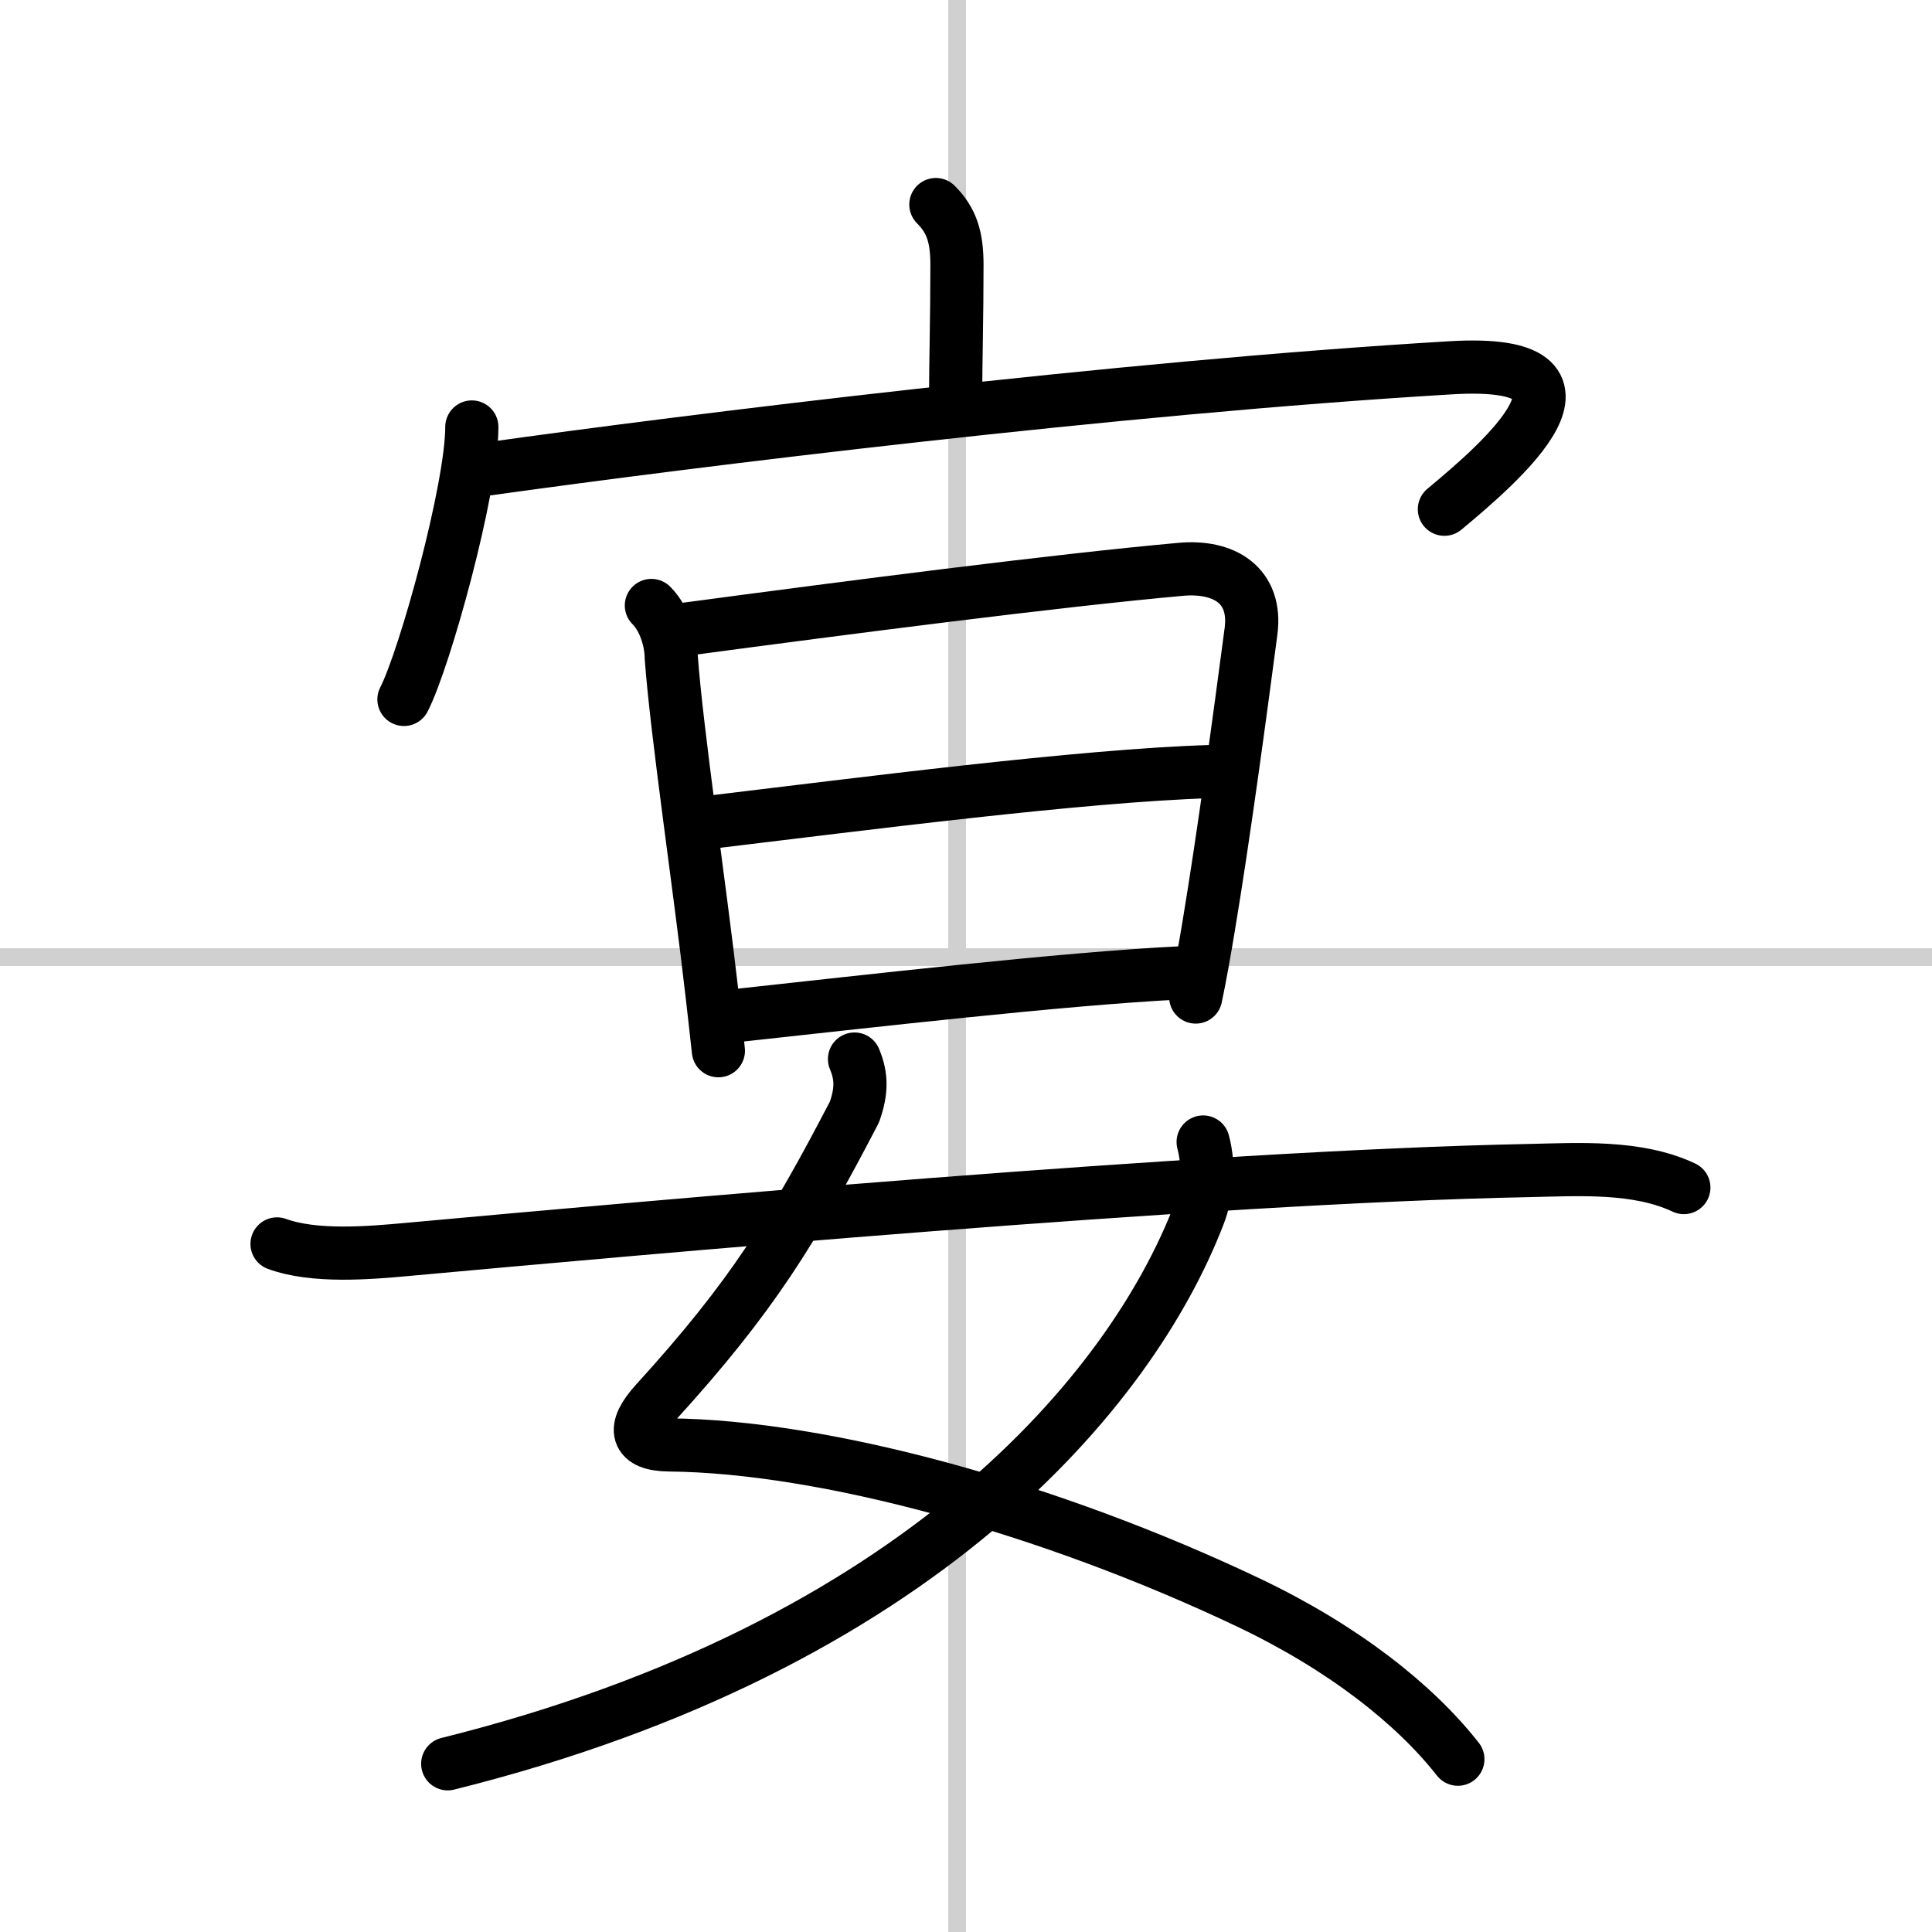 <svg width="400" height="400" viewBox="0 0 109 109" xmlns="http://www.w3.org/2000/svg"><rect x="0" y="0" width="109" height="109" fill="#808080" stroke="none"/><g fill="none" stroke="#000" stroke-linecap="round" stroke-linejoin="round" stroke-width="3"><rect width="100%" height="100%" fill="#fff" stroke="#fff"/><line x1="54" x2="54" y2="109" stroke="#d0d0d0" stroke-width="1"/><line x2="109" y1="54" y2="54" stroke="#d0d0d0" stroke-width="1"/><path d="m52.8 11.54c0.89 0.89 1.19 1.83 1.19 3.41 0 3.01-0.07 5.14-0.08 7.88"/><path d="m26.62 24.09c0 3.48-2.64 13.05-3.83 15.37"/><path d="m27.57 26.45c11.3-1.58 35.43-4.58 54.28-5.7 9.71-0.58 2.78 5.37-0.36 7.98"/><path d="m36.75 34.16c0.8 0.8 1.12 2.13 1.12 2.92 0.31 4.25 1.63 13.1 2.29 18.91 0.15 1.27 0.27 2.39 0.37 3.29"/><path d="m38.59 35.51c9.41-1.26 21.03-2.76 28.03-3.39 2.44-0.22 4.3 0.9 3.96 3.5-0.64 4.84-1.54 11.54-2.39 16.64-0.25 1.5-0.49 2.86-0.73 3.99"/><path d="m40.05 46.39c8.45-1.01 20.95-2.64 28.28-2.86"/><path d="m41.42 57.31c7.46-0.81 18.62-2.1 25.15-2.42"/><path d="m48.21 59.75c0.42 1 0.4 1.83 0 2.98-3.46 6.65-5.78 10.43-11.21 16.39-1.38 1.51-1.12 2.38 0.75 2.4 8.76 0.08 21.49 3.57 32.68 8.89 5.36 2.55 9.39 5.74 11.82 8.84"/><path d="m67.88 64.43c0.38 1.45 0.22 2.89-0.25 4.11-3.8 9.87-15.75 24.34-42.37 30.97"/><path d="m15.63 70.18c2.11 0.77 5.18 0.51 7.36 0.31 12.62-1.15 44.93-4.09 63.26-4.45 2.82-0.06 6.12-0.28 8.75 0.96"/></g></svg>
